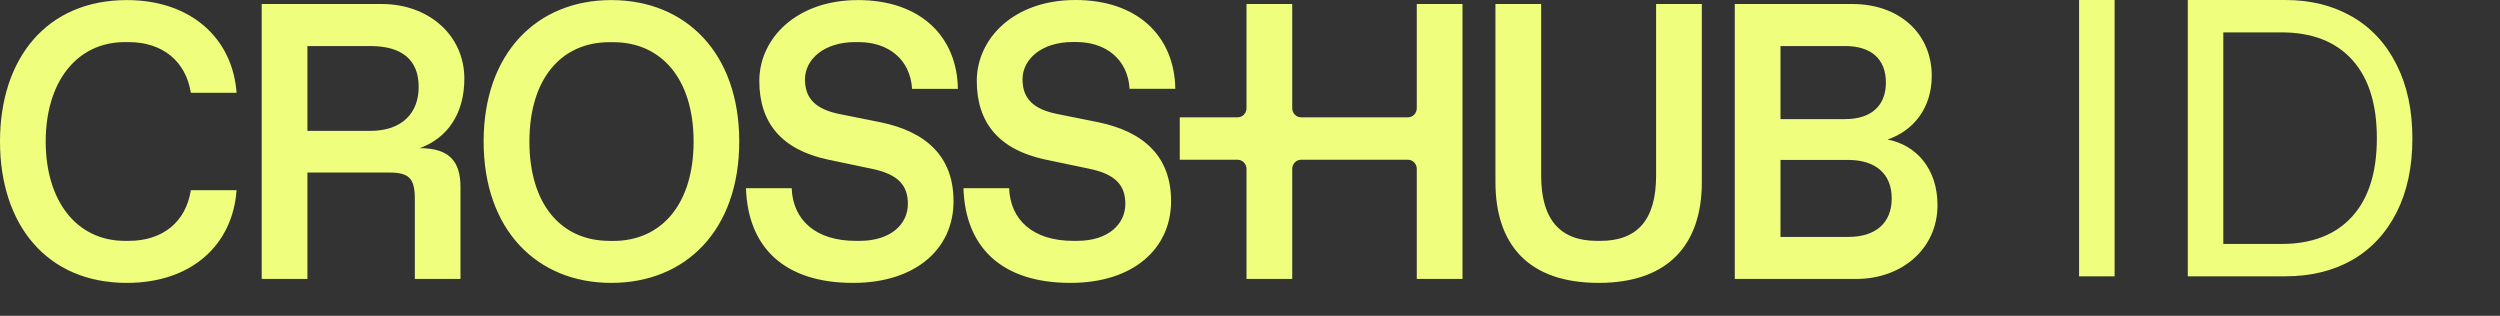 <svg width="760" height="96" viewBox="0 0 760 96" fill="none" xmlns="http://www.w3.org/2000/svg">
<rect x="0" y="0" width="760" height="96" fill="#333333" stroke="none"/>
<path d="M632.04 -5.72205e-06H642.84V84H632.04V-5.72205e-06ZM665.087 -5.72205e-06H694.727C702.407 -5.72205e-06 709.167 1.68 715.007 5.04C720.847 8.4 725.367 13.28 728.567 19.68C731.767 26 733.367 33.48 733.367 42.12C733.367 50.76 731.767 58.24 728.567 64.56C725.367 70.88 720.847 75.72 715.007 79.08C709.167 82.36 702.407 84 694.727 84H665.087V-5.72205e-06ZM693.527 74.16C702.807 74.16 709.967 71.4 715.007 65.88C720.047 60.36 722.567 52.4 722.567 42C722.567 31.6 720.047 23.64 715.007 18.12C709.967 12.6 702.807 9.84 693.527 9.84H675.887V74.16H693.527Z" fill="#EFFE7D"/>
<path fill-rule="evenodd" clip-rule="evenodd" d="M292.891 57.218C293.453 75.151 304.469 85.999 325.425 85.999C344.532 85.999 355.997 75.609 356.008 61.138C356.008 47.525 347.669 40.005 333.775 37.135L321.27 34.63C314.32 33.198 310.845 30.09 310.845 24.125C310.845 17.915 316.766 12.778 326.027 12.778H327.185C336.086 12.778 342.834 17.915 343.396 26.989H357.296C357.037 10.987 345.808 0 326.932 0C308.056 0 296.94 11.822 296.94 24.6C296.94 37.378 303.772 45.495 317.665 48.481L331.447 51.368C339.207 53.038 342.103 56.384 342.103 61.996C342.103 68.083 337.009 73.221 327.393 73.221H326.235C314.089 73.221 307.128 66.889 306.78 57.218H292.891ZM430.701 32.895V1.218H444.596V84.805H430.701V51.337C430.701 50.602 430.418 49.897 429.914 49.378C429.41 48.858 428.727 48.566 428.014 48.566H395.525C394.812 48.566 394.128 48.858 393.624 49.378C393.12 49.897 392.837 50.602 392.837 51.337V84.805H378.937V51.337C378.937 50.602 378.654 49.897 378.15 49.378C377.646 48.858 376.962 48.566 376.249 48.566H358.65V35.666H376.249C376.962 35.666 377.646 35.374 378.15 34.854C378.654 34.334 378.937 33.63 378.937 32.895V1.218H392.837V32.895C392.837 33.63 393.12 34.334 393.624 34.854C394.128 35.374 394.812 35.666 395.525 35.666H428.014C428.727 35.666 429.41 35.374 429.914 34.854C430.418 34.334 430.701 33.63 430.701 32.895ZM259.317 86C238.36 86 227.356 75.135 226.777 57.22H240.677C241.025 66.891 247.987 73.222 260.132 73.222H261.29C270.9 73.222 275.994 68.085 275.994 61.997C275.994 56.385 273.099 53.039 265.311 51.37L251.563 48.482C237.663 45.497 230.831 37.38 230.831 24.601C230.831 11.823 241.948 0.024 260.841 0.024C279.733 0.024 290.951 11.011 291.204 27.013H277.271C276.709 17.94 269.961 12.803 261.054 12.803H259.896C250.635 12.803 244.714 17.94 244.714 24.149C244.714 30.115 248.183 33.223 255.133 34.655L267.639 37.159C281.538 40.029 289.872 47.549 289.872 61.162C289.889 75.61 278.429 86 259.317 86ZM147.022 43.015C147.022 69.877 163.238 86 185.82 86C208.548 86 224.73 69.882 224.73 43.015C224.73 16.148 208.519 0.024 185.82 0.024C163.232 0.024 147.022 16.154 147.022 43.015ZM186.416 73.245H185.257L185.241 73.222C170.537 73.222 160.938 62.026 160.938 43.038C160.938 24.05 170.553 12.826 185.257 12.826H186.416C201.125 12.826 210.853 24.056 210.853 43.038C210.853 62.02 201.125 73.245 186.416 73.245ZM93.452 84.805H79.558V1.218H116.034C130.395 1.218 141.163 10.773 141.163 23.905C141.163 34.532 136.069 41.936 127.612 45.044C136.529 45.044 139.982 48.98 139.982 56.859V84.805H126.11V60.454C126.11 54.245 124.373 52.453 118.35 52.453H93.452V84.805ZM93.452 13.996V39.785H112.57C122.18 39.785 127.28 34.416 127.28 26.415C127.28 18.177 122.18 13.996 112.57 13.996H93.452ZM0 43.015C0 68.207 14.125 86 38.562 86C58.248 86 70.753 74.416 71.911 57.817H58.017C56.51 67.488 49.448 73.222 39.141 73.222H37.983C23.161 73.222 13.894 60.931 13.894 43.015C13.894 25.1 23.161 12.803 37.983 12.803H39.141C49.448 12.803 56.51 18.653 58.017 28.208H71.911C70.753 11.846 58.242 0.024 38.562 0.024C14.125 0.024 0 17.824 0 43.015ZM564.197 84.805H527.373V1.218H563.073C577.546 1.218 587.251 10.292 587.251 23.07C587.251 32.978 581.577 39.785 573.818 42.411C582.505 44.087 589 51.247 589 62.356C589 75.488 578.345 84.805 564.197 84.805ZM541.267 13.996V36.208H560.947C568.819 36.208 573.317 32.149 573.317 25.099C573.317 17.939 568.819 13.996 560.947 13.996H541.267ZM541.267 48.621V72.026H561.88C569.988 72.026 575.083 67.968 575.083 60.327C575.083 52.685 569.988 48.621 561.88 48.621H541.267ZM454.614 55.312C454.614 74.178 464.46 85.999 486.002 85.999C507.306 85.999 517.383 74.178 517.354 55.312V1.218H503.455V53.398C503.455 66.774 497.793 73.221 486.547 73.221H485.422C474.3 73.221 468.514 66.774 468.514 53.398V1.218H454.614V55.312Z" fill="#EFFE7D"/>
</svg>
